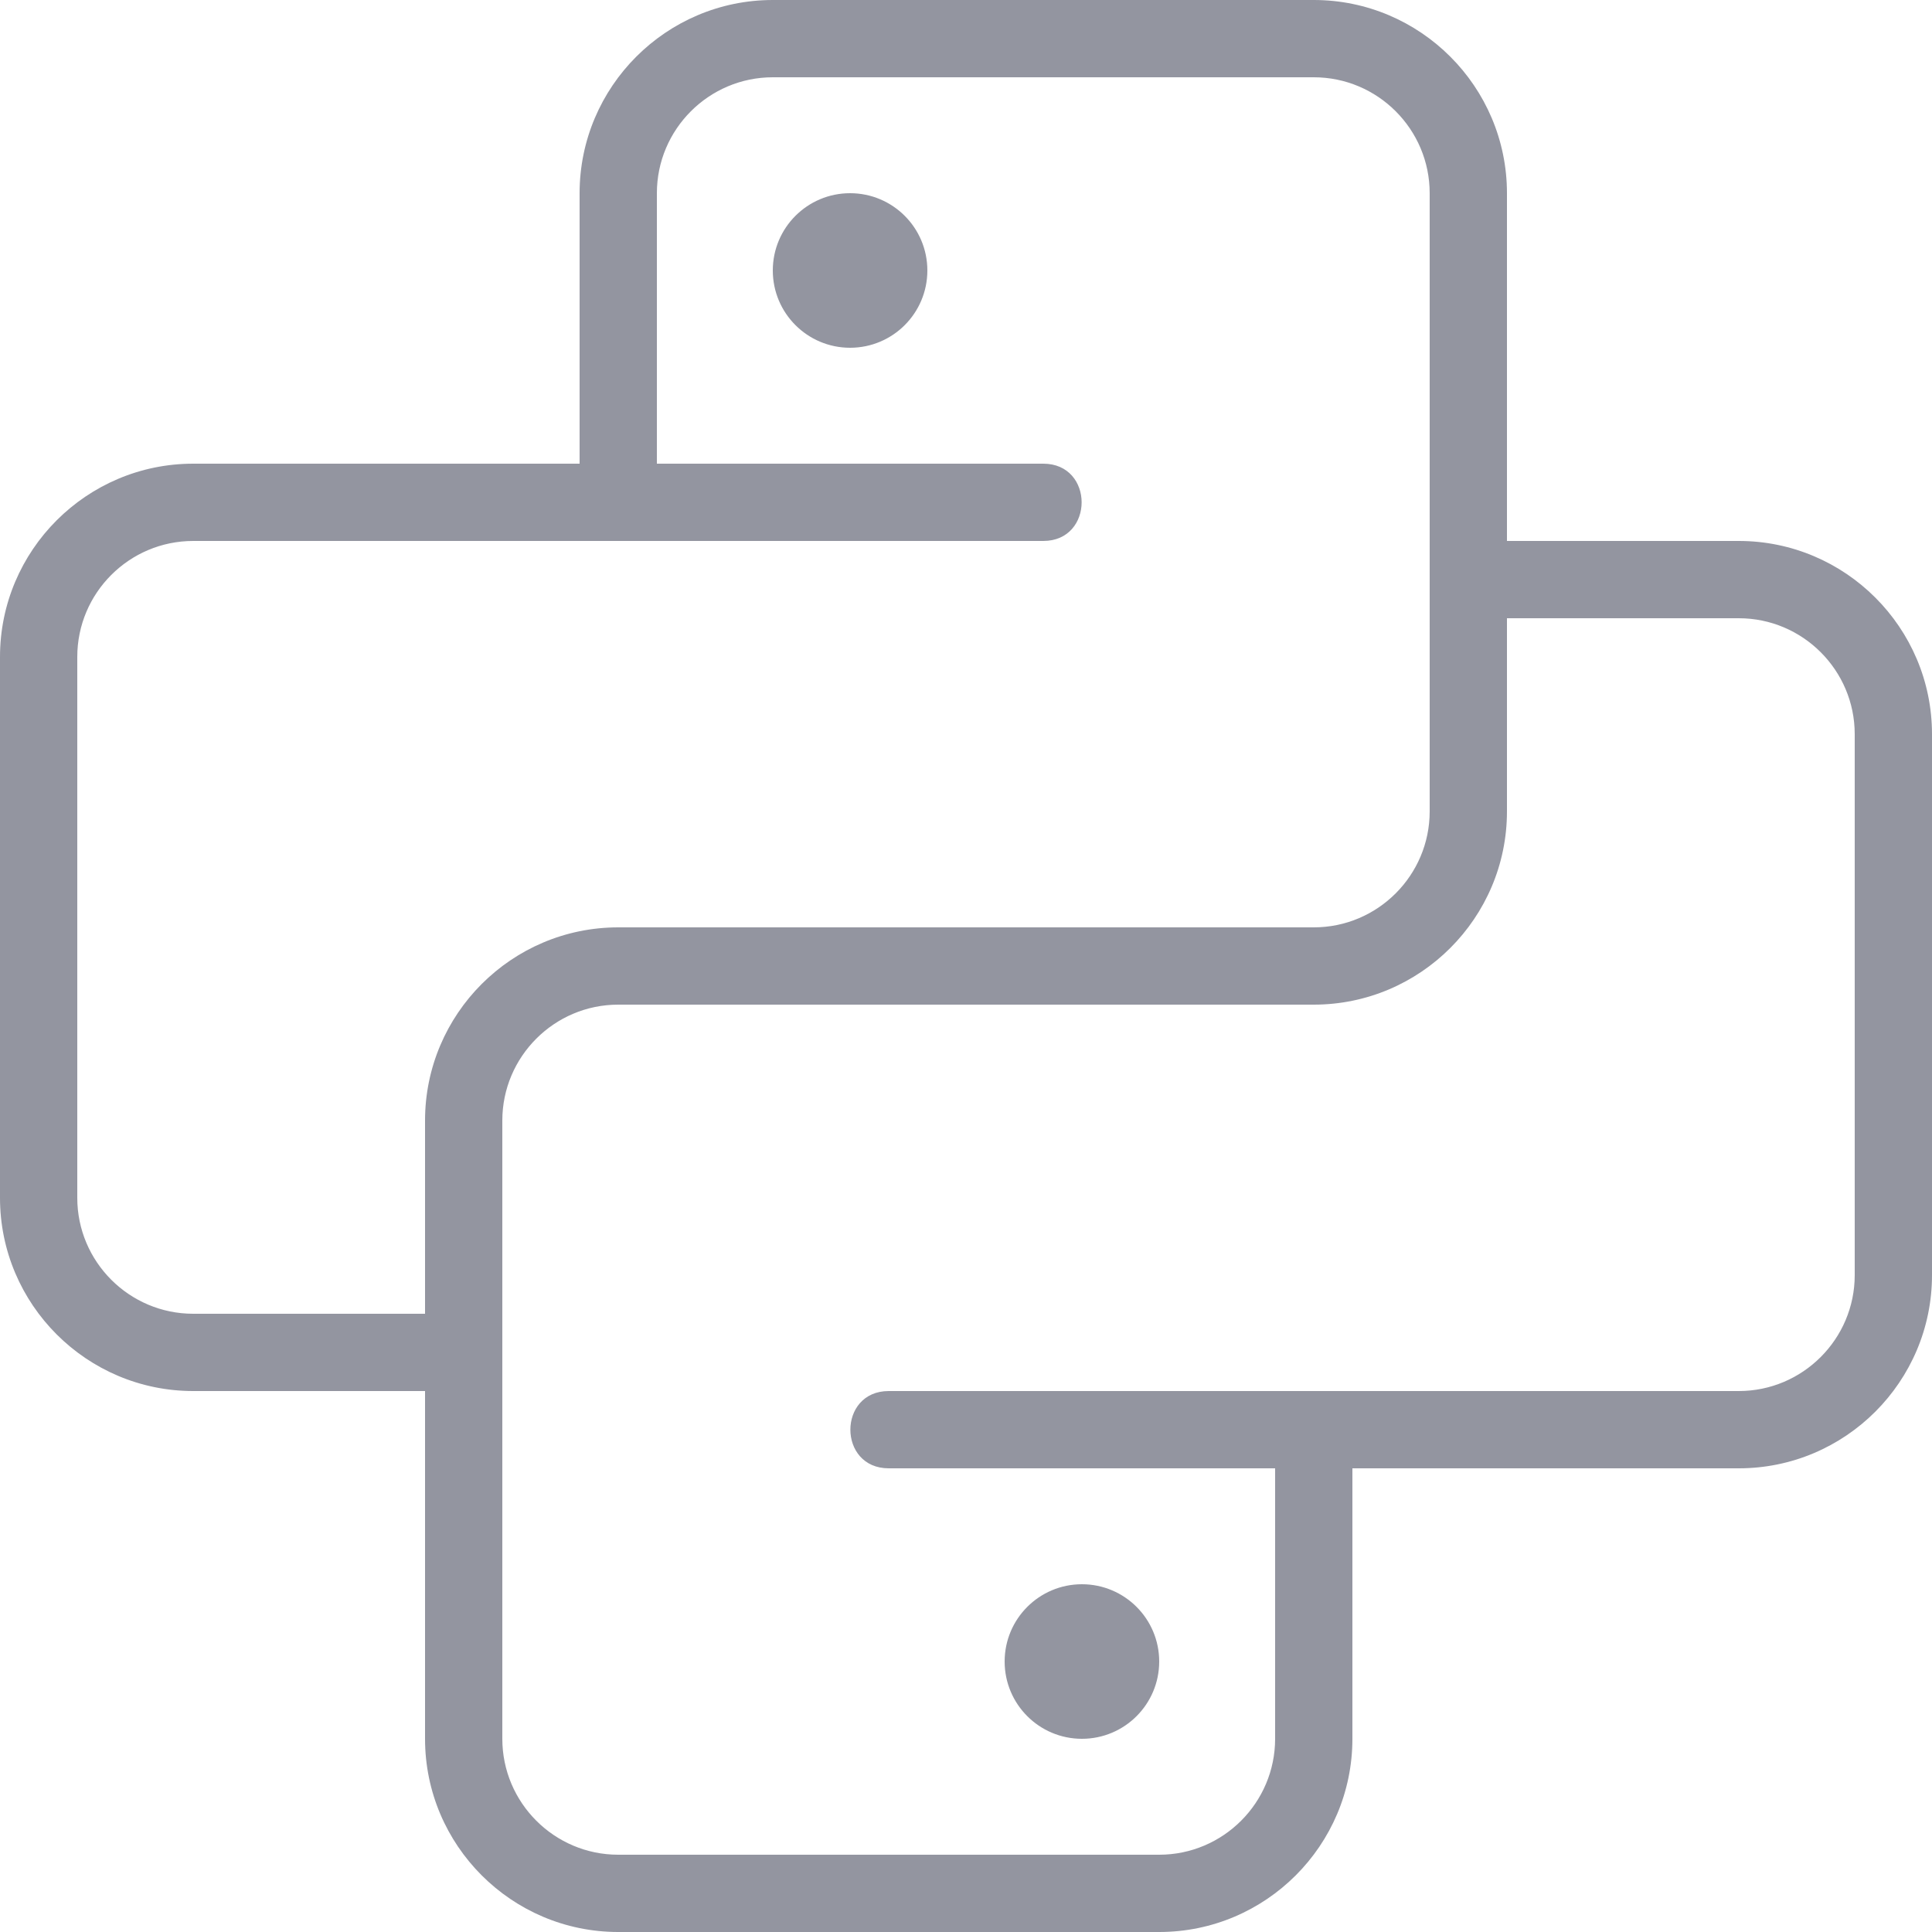 <svg width="32" height="32" viewBox="0 0 32 32" fill="none" xmlns="http://www.w3.org/2000/svg">
<g clip-path="url(#clip0_5139_88)">
<path d="M14.08 5.76C14.787 5.76 15.36 5.187 15.36 4.48C15.36 3.773 14.787 3.2 14.08 3.2C13.373 3.2 12.8 3.773 12.8 4.48C12.8 5.187 13.373 5.76 14.08 5.76Z" fill="#9395A0"/>
<path d="M28.8 8.96H24.96V3.2C24.96 1.436 23.524 0 21.76 0H12.8C11.036 0 9.6 1.436 9.6 3.2V7.68H3.2C1.436 7.68 0 9.115 0 10.88V19.84C0 21.605 1.436 23.04 3.2 23.04H7.04V28.8C7.04 30.564 8.475 32 10.24 32H19.2C20.965 32 22.4 30.564 22.4 28.8V24.32H28.8C30.564 24.32 32 22.884 32 21.12V12.16C32 10.396 30.564 8.96 28.8 8.96ZM1.28 19.84V10.88C1.28 9.821 2.141 8.96 3.2 8.96H17.28C18.127 8.96 18.127 7.68 17.28 7.68H10.88V3.2C10.88 2.141 11.742 1.28 12.8 1.28H21.76C22.819 1.28 23.68 2.141 23.68 3.2V13.44C23.68 14.498 22.819 15.36 21.76 15.36H10.24C8.475 15.36 7.04 16.796 7.04 18.56V21.76H3.2C2.141 21.76 1.28 20.898 1.28 19.84ZM30.72 21.12C30.72 22.178 29.858 23.04 28.8 23.04H14.72C13.873 23.04 13.873 24.32 14.72 24.32H21.12V28.8C21.12 29.858 20.259 30.72 19.2 30.72H10.24C9.181 30.72 8.32 29.858 8.32 28.8V22.4V18.56C8.32 17.502 9.181 16.64 10.24 16.64H21.76C23.524 16.64 24.96 15.204 24.96 13.44V10.24H28.8C29.858 10.24 30.72 11.101 30.72 12.16V21.12Z" fill="#9395A0"/>
<path d="M17.92 28.8C18.627 28.8 19.2 28.227 19.2 27.52C19.2 26.813 18.627 26.24 17.92 26.24C17.213 26.24 16.64 26.813 16.64 27.52C16.64 28.227 17.213 28.8 17.92 28.8Z" fill="#9395A0"/>
</g>
<defs>
<clipPath id="clip0_5139_88">
<rect width="32" height="32" fill="white"/>
</clipPath>
</defs>
</svg>

